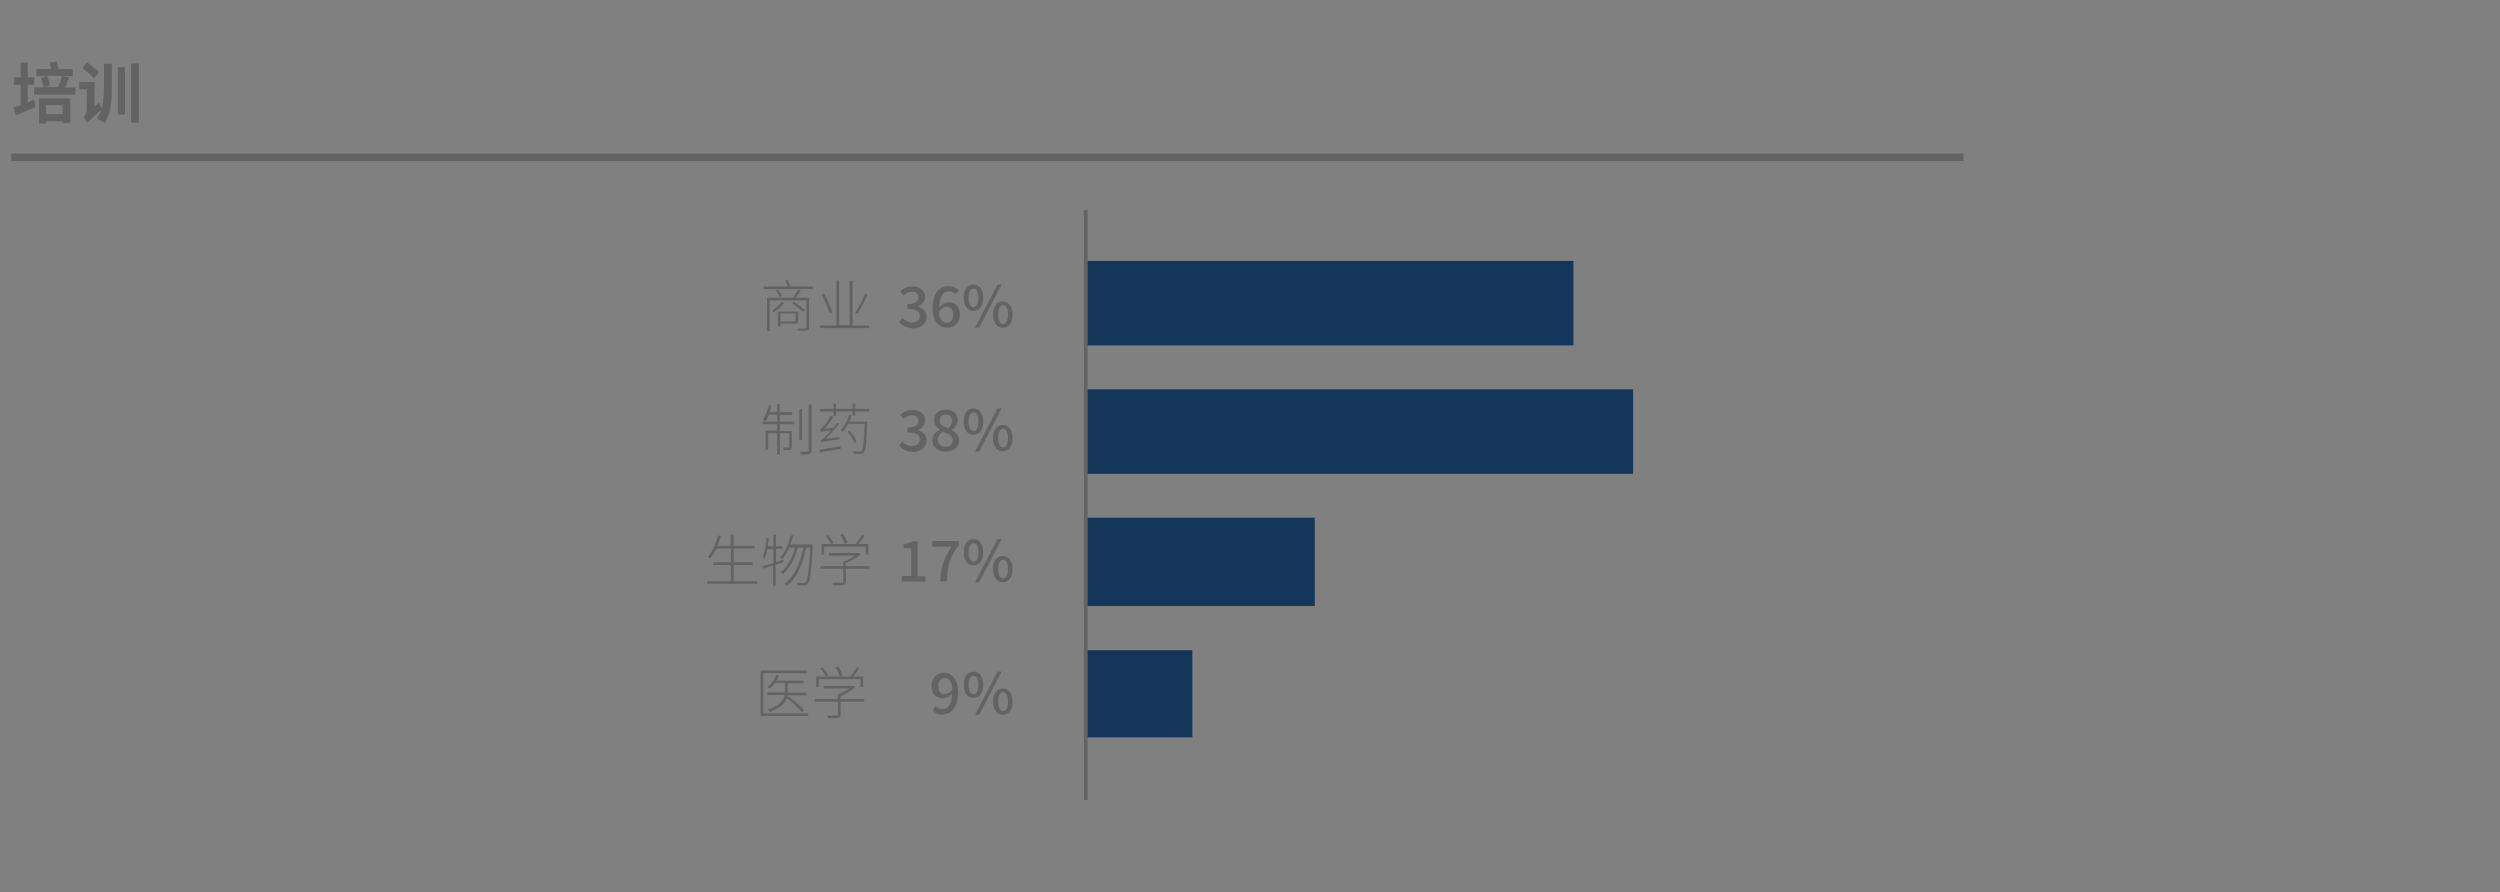 <?xml version="1.0" encoding="utf-8"?>
<!-- Generator: Adobe Illustrator 28.1.0, SVG Export Plug-In . SVG Version: 6.00 Build 0)  -->
<svg version="1.1" id="Capa_1" xmlns="http://www.w3.org/2000/svg" xmlns:xlink="http://www.w3.org/1999/xlink" x="0px" y="0px"
	 viewBox="0 0 665.9 237.6" style="enable-background:new 0 0 665.9 237.6;" xml:space="preserve">
<rect x="0" y="0" width="665.9" height="237.6" fill="#808080" stroke="none"/>
<style type="text/css">
	.st0{fill:#14365B;}
	.st1{enable-background:new    ;}
	.st2{fill:#646363;}
	.st3{fill:none;stroke:#646363;stroke-width:2;stroke-miterlimit:10;}
	.st4{fill:none;stroke:#646363;stroke-miterlimit:10;}
	.st5{fill:none;stroke:#FFFFFF;stroke-width:1.000000e-02;stroke-miterlimit:10;}
	.st6{fill:none;}
</style>
<rect x="288.8" y="173.2" class="st0" width="28.8" height="23.2"/>
<rect x="288.8" y="137.9" class="st0" width="61.4" height="23.5"/>
<rect x="288.8" y="103.7" class="st0" width="146.2" height="22.5"/>
<rect x="288.8" y="69.5" class="st0" width="130.3" height="22.5"/>
<g class="st1">
	<path class="st2" d="M5.5,28v-5.4H3.7v-2h1.8v-3.9h1.9v3.9h1.7v2H7.4v4.7l1.7-0.7l0.4,1.9c-1.8,0.8-3.8,1.6-5.3,2.2l-0.6-2.2
		C4.1,28.5,4.8,28.3,5.5,28z M15.1,16.4c0.2,0.6,0.4,1.4,0.5,2h3.8v1.9h-2.6l1.6,0.4c-0.3,0.9-0.7,1.8-1,2.6h2.7v1.9h-11v-1.9h2.5
		c-0.1-0.7-0.4-1.8-0.7-2.5l1.5-0.5H9.7v-1.9h3.9c-0.1-0.5-0.2-1.2-0.4-1.7L15.1,16.4z M18.7,26.2v6.6h-2v-0.5h-4.4v0.6h-1.9v-6.7
		H18.7z M12.5,20.2c0.4,0.8,0.7,1.8,0.8,2.5l-1.5,0.5h3.7c0.4-0.9,0.8-2.1,1-3H12.5z M16.7,30.4v-2.4h-4.4v2.4H16.7z"/>
	<path class="st2" d="M25.2,21.9v6.5l1.2-1.1c0.2,0.5,0.5,1.2,0.7,1.6c0.5-1.9,0.6-3.9,0.6-5.9V17h2.1v6.1c0,3.4-0.2,6.9-1.9,9.7
		c-0.5-0.4-1.5-0.9-2.1-1.2c0.5-0.8,0.9-1.6,1.2-2.4c-2.9,2.6-3.4,3.1-3.7,3.5c-0.2-0.4-0.7-1.2-1.1-1.5c0.4-0.3,0.9-1,0.9-1.9v-5.5
		h-2v-2H25.2z M23.2,16.6c1.1,0.8,2.5,1.9,3.2,2.7L25,20.9c-0.6-0.8-2.1-2-3.1-2.8L23.2,16.6z M33.3,17.9v12.6h-1.9V17.9H33.3z
		 M37,16.9v15.8h-2.1V16.9H37z"/>
</g>
<g class="st1">
	<path class="st2" d="M205.5,108.1c-0.1,0.6-0.3,1.2-0.5,1.7h2v-2.2h0.7v2.2h3.3v0.7h-3.3v1.8h3.9v0.7h-3.9v1.8h3.2v4.3
		c0,0.4-0.1,0.6-0.4,0.7c-0.3,0.1-0.9,0.1-1.8,0.1c0-0.2-0.1-0.5-0.2-0.7c0.8,0,1.3,0,1.5,0c0.2,0,0.2-0.1,0.2-0.2v-3.6h-2.5v5.7
		H207v-5.7h-2.4v4.4h-0.7v-5.1h3.1V113h-3.8v-0.7h3.8v-1.8h-2.2c-0.3,0.7-0.5,1.2-0.9,1.7c-0.1-0.1-0.5-0.2-0.7-0.3
		c0.7-1,1.2-2.5,1.6-4L205.5,108.1z M213.6,109v8.2h-0.7V109H213.6z M216.2,107.6v12.3c0,0.6-0.2,0.9-0.6,1
		c-0.4,0.1-1.2,0.2-2.3,0.2c0-0.2-0.1-0.6-0.3-0.8c0.9,0,1.8,0,2.1,0c0.2,0,0.3-0.1,0.3-0.3v-12.3H216.2z"/>
	<path class="st2" d="M223.9,118.9l0,0.7c-2,0.3-4,0.7-5.5,0.9l-0.1-0.7C219.7,119.5,221.8,119.2,223.9,118.9z M222,108.9v-1.4h0.7
		v1.4h4.4v-1.4h0.7v1.4h3.7v0.7h-3.7v1.1h-0.7v-1.1h-4.4v1.2H222v-1.2h-3.6v-0.7H222z M218.5,117.3c0.3-0.1,0.7-0.3,1.1-0.8
		c0.3-0.3,1-0.9,1.7-1.8c-2.1,0.2-2.5,0.3-2.7,0.3c0-0.2-0.1-0.5-0.2-0.7c0.2,0,0.5-0.3,0.8-0.6c0.3-0.3,1.4-1.7,2.1-3l0.7,0.3
		c-0.7,1.2-1.5,2.3-2.4,3.2l2.3-0.2c0.4-0.4,0.7-0.9,1-1.4l0.6,0.3c-1.2,1.5-2.4,2.9-3.6,4l3.7-0.5c0,0.2,0,0.5,0,0.6
		c-4.2,0.6-4.7,0.7-4.9,0.8C218.7,117.9,218.6,117.5,218.5,117.3z M226.9,110.7c-0.2,0.6-0.4,1.1-0.7,1.6h4.8c0,0,0,0.3,0,0.4
		c-0.2,5.5-0.4,7.3-0.9,7.8c-0.2,0.3-0.5,0.4-0.9,0.4c-0.4,0-1.1,0-1.8,0c0-0.2-0.1-0.5-0.2-0.7c0.8,0.1,1.5,0.1,1.8,0.1
		c0.3,0,0.4,0,0.5-0.2c0.4-0.4,0.6-2.2,0.8-7.2h-4.4c-0.4,0.8-0.9,1.5-1.4,2.1c-0.1-0.1-0.4-0.3-0.6-0.4c1-1,1.8-2.6,2.3-4.2
		L226.9,110.7z M226.3,114.7c0.8,0.9,1.6,2.2,1.9,3l-0.6,0.3c-0.3-0.8-1.1-2.1-1.8-3L226.3,114.7z"/>
	<path class="st2" d="M239.5,118.7l0.8-1.1c0.7,0.6,1.5,1.2,2.6,1.2c1.2,0,2.1-0.7,2.1-1.7c0-1.2-0.8-1.9-3.3-1.9v-1.3
		c2.2,0,2.9-0.8,2.9-1.8c0-1-0.6-1.5-1.7-1.5c-0.9,0-1.6,0.4-2.2,1l-0.9-1.1c0.9-0.8,1.9-1.3,3.2-1.3c2,0,3.4,1,3.4,2.8
		c0,1.2-0.8,2.1-1.9,2.5v0.1c1.3,0.3,2.3,1.2,2.3,2.7c0,1.9-1.7,3.1-3.7,3.1C241.3,120.3,240.2,119.5,239.5,118.7z"/>
	<path class="st2" d="M248.3,117.3c0-1.4,1-2.3,2-2.8v-0.1c-0.8-0.6-1.5-1.4-1.5-2.5c0-1.7,1.3-2.8,3.2-2.8c1.9,0,3.1,1.2,3.1,2.9
		c0,1.1-0.8,2-1.5,2.5v0.1c1,0.6,1.9,1.4,1.9,2.8c0,1.6-1.4,2.9-3.6,2.9C249.8,120.3,248.3,119,248.3,117.3z M253.8,117.3
		c0-1.3-1.2-1.7-2.7-2.3c-0.8,0.5-1.3,1.2-1.3,2.1c0,1.1,0.9,1.9,2.1,1.9C253.1,119,253.8,118.3,253.8,117.3z M253.6,112.1
		c0-1-0.6-1.7-1.7-1.7c-0.9,0-1.6,0.6-1.6,1.6c0,1.2,1.1,1.7,2.3,2.1C253.3,113.4,253.6,112.8,253.6,112.1z"/>
	<path class="st2" d="M256.7,112.3c0-2.2,1-3.5,2.6-3.5c1.5,0,2.6,1.3,2.6,3.5c0,2.2-1,3.5-2.6,3.5
		C257.7,115.8,256.7,114.5,256.7,112.3z M260.6,112.3c0-1.7-0.5-2.4-1.3-2.4c-0.8,0-1.3,0.8-1.3,2.4c0,1.7,0.6,2.5,1.3,2.5
		C260.1,114.8,260.6,114,260.6,112.3z M265.7,108.8h1.1l-6,11.5h-1.1L265.7,108.8z M264.5,116.7c0-2.2,1-3.5,2.6-3.5
		c1.5,0,2.6,1.3,2.6,3.5s-1,3.5-2.6,3.5C265.6,120.3,264.5,119,264.5,116.7z M268.5,116.7c0-1.7-0.6-2.5-1.3-2.5
		c-0.8,0-1.3,0.8-1.3,2.5c0,1.7,0.6,2.5,1.3,2.5C267.9,119.2,268.5,118.4,268.5,116.7z"/>
</g>
<g class="st1">
	<path class="st2" d="M209.8,74.5c0.3,0.6,0.6,1.2,0.8,1.8h5.9V77h-13.1v-0.7h6.4c-0.2-0.5-0.4-1.1-0.6-1.6L209.8,74.5z M213.3,77.4
		c-0.4,0.6-0.9,1.4-1.3,1.9h3.5v7.9c0,0.5-0.1,0.7-0.5,0.8c-0.4,0.1-1.1,0.1-2.4,0.1c0-0.2-0.1-0.4-0.3-0.6c1,0,1.9,0,2.2,0
		c0.3,0,0.3-0.1,0.3-0.3V80H205v8.2h-0.7v-8.9h6.9c0.5-0.6,1-1.5,1.3-2.1L213.3,77.4z M208.9,80.7c-0.8,0.9-1.8,1.9-2.8,2.5
		c-0.1-0.1-0.3-0.4-0.4-0.5c0.9-0.6,1.9-1.5,2.6-2.3L208.9,80.7z M207.3,77.1c0.4,0.5,0.8,1.3,1,1.7l-0.6,0.3
		c-0.2-0.5-0.7-1.2-1-1.8L207.3,77.1z M212.6,82.9v3.3h-4.7V87h-0.7v-4H212.6z M207.9,85.6h4v-2.1h-4V85.6z M211.4,80.3
		c1,0.7,2.3,1.7,3,2.2l-0.4,0.6c-0.7-0.6-2-1.6-3-2.3L211.4,80.3z"/>
	<path class="st2" d="M227.1,74.8v11.9h4.4v0.7h-13.1v-0.7h4.4V74.7h0.7v11.9h2.8V74.8H227.1z M219.5,78.2c0.9,1.6,1.8,3.7,2.2,5
		l-0.7,0.3c-0.4-1.3-1.3-3.5-2.2-5.1L219.5,78.2z M231.1,78.5c-0.8,1.7-1.8,3.7-2.7,5.1l-0.6-0.3c0.9-1.3,2-3.5,2.6-5L231.1,78.5z"
		/>
	<path class="st2" d="M239.5,85.8l0.8-1.1c0.7,0.6,1.5,1.2,2.6,1.2c1.2,0,2.1-0.7,2.1-1.7c0-1.2-0.8-1.9-3.3-1.9v-1.3
		c2.2,0,2.9-0.8,2.9-1.8c0-1-0.6-1.5-1.7-1.5c-0.9,0-1.6,0.4-2.2,1l-0.9-1.1c0.9-0.8,1.9-1.3,3.2-1.3c2,0,3.4,1,3.4,2.8
		c0,1.2-0.8,2.1-1.9,2.5v0.1c1.3,0.3,2.3,1.2,2.3,2.7c0,1.9-1.7,3.1-3.7,3.1C241.3,87.3,240.2,86.6,239.5,85.8z"/>
	<path class="st2" d="M248.4,82.1c0-4.2,2-5.9,4.2-5.9c1.2,0,2.1,0.5,2.8,1.2l-0.9,1c-0.4-0.5-1.1-0.8-1.7-0.8
		c-1.4,0-2.6,1.1-2.6,4.2c0.6-0.8,1.6-1.3,2.4-1.3c1.8,0,3.1,1.1,3.1,3.3c0,2.1-1.5,3.5-3.3,3.5C250.1,87.3,248.4,85.6,248.4,82.1z
		 M252.2,86c1,0,1.7-0.8,1.7-2.2c0-1.3-0.7-2.1-1.8-2.1c-0.6,0-1.4,0.4-2,1.3C250.2,85,251,86,252.2,86z"/>
	<path class="st2" d="M256.7,79.3c0-2.2,1-3.5,2.6-3.5c1.5,0,2.6,1.3,2.6,3.5c0,2.2-1,3.5-2.6,3.5C257.7,82.8,256.7,81.5,256.7,79.3
		z M260.6,79.3c0-1.7-0.5-2.4-1.3-2.4c-0.8,0-1.3,0.8-1.3,2.4c0,1.7,0.6,2.5,1.3,2.5C260.1,81.8,260.6,81,260.6,79.3z M265.7,75.8
		h1.1l-6,11.5h-1.1L265.7,75.8z M264.5,83.8c0-2.2,1-3.5,2.6-3.5c1.5,0,2.6,1.3,2.6,3.5s-1,3.5-2.6,3.5
		C265.6,87.3,264.5,86,264.5,83.8z M268.5,83.8c0-1.7-0.6-2.5-1.3-2.5c-0.8,0-1.3,0.8-1.3,2.5c0,1.7,0.6,2.5,1.3,2.5
		C267.9,86.3,268.5,85.5,268.5,83.8z"/>
</g>
<g class="st1">
	<path class="st2" d="M192,142.8c-0.3,0.9-0.6,1.8-0.9,2.6h3.5v-3h0.8v3h5.6v0.7h-5.6v3.7h5.1v0.7h-5.1v4.3h6.3v0.7h-13.3v-0.7h6.3
		v-4.3h-4.7v-0.7h4.7v-3.7h-3.8c-0.5,1-1.1,1.9-1.7,2.6c-0.1-0.1-0.5-0.3-0.7-0.4c1.3-1.4,2.2-3.5,2.8-5.7L192,142.8z"/>
	<path class="st2" d="M204.8,143.3c-0.1,0.8-0.2,1.5-0.3,2.2h1.5v-3.1h0.7v3.1h1.7v0.7h-1.7v3.5l1.9-0.6l0.1,0.6l-2.1,0.7v5.6h-0.7
		v-5.4l-2.6,0.9l-0.2-0.7c0.8-0.2,1.8-0.5,2.9-0.8v-3.7h-1.6c-0.2,0.9-0.4,1.8-0.7,2.4c-0.1-0.1-0.4-0.3-0.6-0.3
		c0.6-1.3,0.9-3.2,1.1-5.1L204.8,143.3z M211.3,142.5c-0.2,0.9-0.5,1.7-0.8,2.5h6c0,0,0,0.3,0,0.5c-0.4,6.9-0.7,9.2-1.3,9.9
		c-0.3,0.4-0.5,0.5-1,0.5c-0.4,0-1,0-1.7,0c0-0.2-0.1-0.5-0.2-0.7c0.8,0.1,1.4,0.1,1.7,0.1c0.3,0,0.4,0,0.6-0.2
		c0.5-0.6,0.9-2.9,1.2-9.2h-1.1c-0.8,4.1-2.5,8.1-5,10.1c-0.2-0.2-0.4-0.3-0.7-0.5c2.5-1.8,4.2-5.7,5-9.6h-1.5
		c-0.7,2.7-2.2,5.5-3.9,7c-0.2-0.1-0.4-0.3-0.6-0.5c1.7-1.3,3.1-4,3.8-6.5h-1.6c-0.5,1.2-1.1,2.2-1.8,3c-0.1-0.1-0.4-0.3-0.6-0.4
		c1.3-1.4,2.2-3.5,2.8-5.8L211.3,142.5z"/>
	<path class="st2" d="M227.7,148h-6.9v-0.7h7.7l0.2,0l0.5,0.4c-1,0.9-2.5,1.7-3.9,2.3v0.8h6.3v0.7h-6.3v3.4c0,0.5-0.1,0.8-0.6,0.9
		c-0.5,0.1-1.3,0.1-2.7,0.1c-0.1-0.2-0.2-0.5-0.3-0.7c1.3,0,2.2,0,2.5,0c0.3,0,0.4-0.1,0.4-0.3v-3.4h-6.1v-0.7h6.1v-1.2
		C225.6,149.3,226.8,148.6,227.7,148z M220.5,142.5c0.6,0.6,1.2,1.5,1.5,2.1l-0.5,0.3h6.4c0.6-0.7,1.3-1.7,1.7-2.5l0.7,0.3
		c-0.5,0.7-1.1,1.5-1.6,2.2h2.6v2.8h-0.7v-2.1h-11.1v2.1h-0.7v-2.8h2.6c-0.3-0.6-0.9-1.5-1.5-2.1L220.5,142.5z M224.5,142.2
		c0.5,0.7,1.1,1.7,1.2,2.4l-0.7,0.3c-0.2-0.7-0.7-1.7-1.2-2.4L224.5,142.2z"/>
	<path class="st2" d="M240.3,153.4h2.4v-7.4h-2V145c1-0.2,1.8-0.5,2.4-0.8h1.3v9.3h2.1v1.4h-6.3V153.4z"/>
	<path class="st2" d="M253.5,145.6h-5.2v-1.5h7.1v1.1c-2.5,3.2-3,5.5-3.2,9.7h-1.8C250.7,151,251.4,148.5,253.5,145.6z"/>
	<path class="st2" d="M256.7,147.1c0-2.2,1-3.5,2.6-3.5c1.5,0,2.6,1.3,2.6,3.5c0,2.2-1,3.5-2.6,3.5
		C257.7,150.6,256.7,149.3,256.7,147.1z M260.6,147.1c0-1.7-0.5-2.4-1.3-2.4c-0.8,0-1.3,0.8-1.3,2.4c0,1.7,0.6,2.5,1.3,2.5
		C260.1,149.6,260.6,148.8,260.6,147.1z M265.7,143.6h1.1l-6,11.5h-1.1L265.7,143.6z M264.5,151.6c0-2.2,1-3.5,2.6-3.5
		c1.5,0,2.6,1.3,2.6,3.5s-1,3.5-2.6,3.5C265.6,155.1,264.5,153.8,264.5,151.6z M268.5,151.6c0-1.7-0.6-2.5-1.3-2.5
		c-0.8,0-1.3,0.8-1.3,2.5c0,1.7,0.6,2.5,1.3,2.5C267.9,154,268.5,153.3,268.5,151.6z"/>
</g>
<g class="st1">
	<path class="st2" d="M214.9,179.3h-11.6V190h12v0.7h-12.7v-12.1h12.4V179.3z M207.5,179.9c-0.2,0.5-0.4,0.9-0.7,1.4h7.2v0.7h-4.2v2
		l0,0.5h5v0.7h-5c0,0.2-0.1,0.4-0.1,0.6l0.4-0.3c1.4,1.1,3.2,2.7,4.1,3.7l-0.6,0.5c-0.8-1-2.5-2.6-4-3.7c-0.5,1.3-1.7,2.6-4.6,3.6
		c-0.1-0.2-0.3-0.4-0.5-0.6c3.3-1,4.2-2.5,4.5-3.9h-4.6v-0.7h4.7l0-0.5v-2h-2.7c-0.4,0.6-0.9,1.1-1.4,1.5c-0.1-0.1-0.4-0.3-0.6-0.4
		c1-0.8,1.9-2,2.4-3.3L207.5,179.9z"/>
	<path class="st2" d="M226.3,183.4h-6.9v-0.7h7.7l0.2,0l0.5,0.4c-1,0.9-2.5,1.7-3.9,2.3v0.8h6.3v0.7h-6.3v3.4c0,0.5-0.1,0.8-0.6,0.9
		c-0.5,0.1-1.3,0.1-2.7,0.1c-0.1-0.2-0.2-0.5-0.3-0.7c1.3,0,2.2,0,2.5,0c0.3,0,0.4-0.1,0.4-0.3v-3.4H217v-0.7h6.1V185
		C224.2,184.6,225.4,184,226.3,183.4z M219.1,177.8c0.6,0.6,1.2,1.5,1.5,2.1l-0.5,0.3h6.4c0.6-0.7,1.3-1.7,1.7-2.5l0.7,0.3
		c-0.5,0.7-1.1,1.5-1.6,2.2h2.6v2.8h-0.7v-2.1h-11.1v2.1h-0.7v-2.8h2.6c-0.3-0.6-0.9-1.5-1.5-2.1L219.1,177.8z M223.2,177.5
		c0.5,0.7,1.1,1.7,1.2,2.4l-0.7,0.3c-0.2-0.7-0.7-1.7-1.2-2.4L223.2,177.5z"/>
	<path class="st2" d="M248.4,189.2l0.9-1.1c0.4,0.5,1.1,0.8,1.7,0.8c1.4,0,2.6-1.1,2.6-4.2c-0.6,0.8-1.6,1.3-2.4,1.3
		c-1.9,0-3.1-1.1-3.1-3.3c0-2.1,1.5-3.5,3.3-3.5c2.1,0,3.8,1.7,3.8,5.2c0,4.2-2,5.9-4.2,5.9C249.9,190.4,249,189.9,248.4,189.2z
		 M251.6,180.6c-1,0-1.7,0.8-1.7,2.2c0,1.3,0.6,2.1,1.8,2.1c0.6,0,1.4-0.4,2-1.3C253.5,181.5,252.7,180.6,251.6,180.6z"/>
	<path class="st2" d="M256.7,182.4c0-2.2,1-3.5,2.6-3.5c1.5,0,2.6,1.3,2.6,3.5c0,2.2-1,3.5-2.6,3.5
		C257.7,185.9,256.7,184.6,256.7,182.4z M260.6,182.4c0-1.7-0.5-2.4-1.3-2.4c-0.8,0-1.3,0.8-1.3,2.4c0,1.7,0.6,2.5,1.3,2.5
		C260.1,184.9,260.6,184.1,260.6,182.4z M265.7,178.9h1.1l-6,11.5h-1.1L265.7,178.9z M264.5,186.9c0-2.2,1-3.5,2.6-3.5
		c1.5,0,2.6,1.3,2.6,3.5s-1,3.5-2.6,3.5C265.6,190.4,264.5,189.1,264.5,186.9z M268.5,186.9c0-1.7-0.6-2.5-1.3-2.5
		c-0.8,0-1.3,0.8-1.3,2.5c0,1.7,0.6,2.5,1.3,2.5C267.9,189.4,268.5,188.6,268.5,186.9z"/>
</g>
<line class="st3" x1="3" y1="41.9" x2="523" y2="41.9"/>
<path class="st4" d="M289.2,56v157.1V56z"/>
<line class="st5" x1="665" y1="31" x2="665" y2="36"/>
<rect x="282.1" y="41.9" class="st6" width="14.1" height="14.1"/>
<rect x="297.9" y="126.1" class="st6" width="14.1" height="11.7"/>
</svg>
